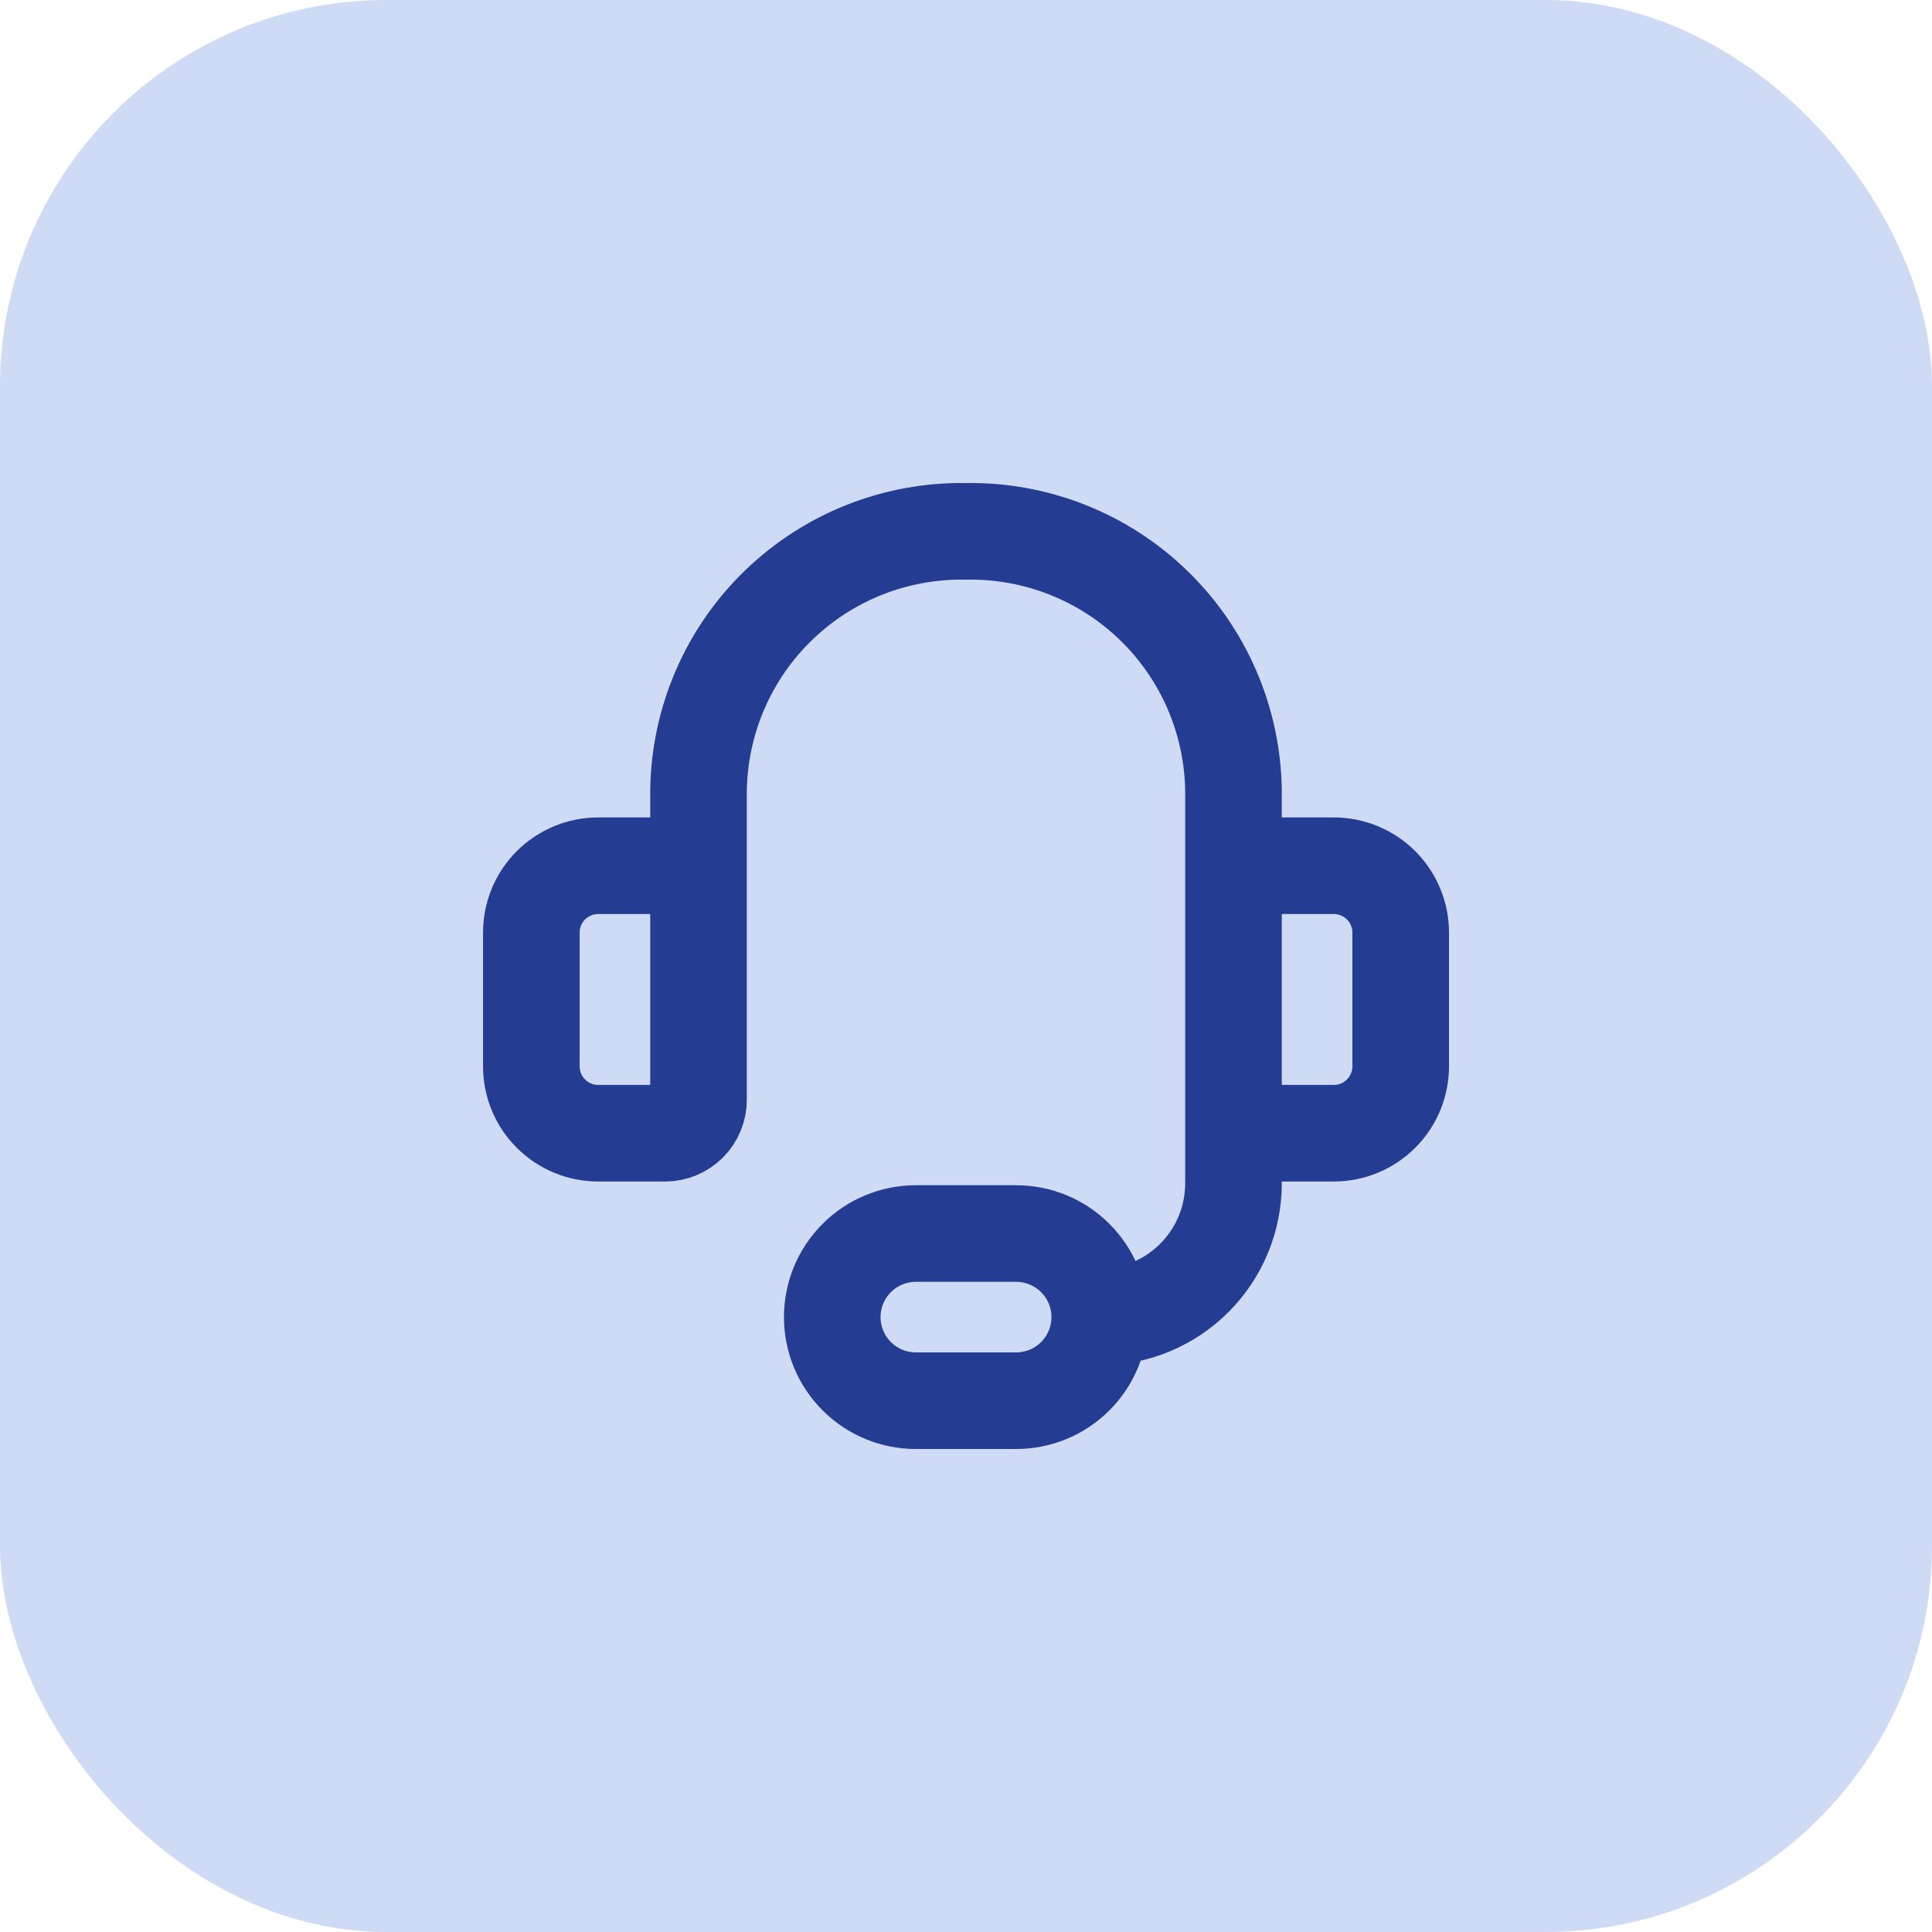 <svg width="40" height="40" viewBox="0 0 40 40" fill="none" xmlns="http://www.w3.org/2000/svg">
<rect width="40" height="40" rx="8" fill="#CFDAF5"/>
<path d="M14.462 20V16.359C14.473 15.643 14.625 14.937 14.909 14.28C15.193 13.623 15.604 13.028 16.119 12.531C16.634 12.033 17.241 11.642 17.907 11.379C18.573 11.117 19.284 10.988 20 11.001C20.716 10.988 21.427 11.117 22.093 11.379C22.759 11.642 23.367 12.033 23.881 12.531C24.396 13.028 24.807 13.623 25.091 14.28C25.375 14.937 25.527 15.643 25.538 16.359V20M22.769 27.269C23.504 27.269 24.208 26.978 24.727 26.458C25.247 25.939 25.538 25.235 25.538 24.5V21.385M22.769 27.269C22.769 27.728 22.587 28.169 22.262 28.493C21.938 28.818 21.497 29 21.038 29H18.962C18.503 29 18.062 28.818 17.738 28.493C17.413 28.169 17.231 27.728 17.231 27.269C17.231 26.81 17.413 26.37 17.738 26.046C18.062 25.721 18.503 25.539 18.962 25.539H21.038C21.497 25.539 21.938 25.721 22.262 26.046C22.587 26.37 22.769 26.81 22.769 27.269ZM12.385 17.924H13.77C13.953 17.924 14.129 17.997 14.259 18.126C14.389 18.256 14.462 18.432 14.462 18.616V22.77C14.462 22.953 14.389 23.129 14.259 23.259C14.129 23.389 13.953 23.462 13.77 23.462H12.385C12.018 23.462 11.666 23.316 11.406 23.056C11.146 22.797 11.001 22.445 11.001 22.077V19.308C11.001 18.941 11.146 18.589 11.406 18.329C11.666 18.07 12.018 17.924 12.385 17.924ZM27.615 23.462H26.23C26.047 23.462 25.871 23.389 25.741 23.259C25.611 23.129 25.538 22.953 25.538 22.77V18.616C25.538 18.432 25.611 18.256 25.741 18.126C25.871 17.997 26.047 17.924 26.23 17.924H27.615C27.982 17.924 28.334 18.07 28.594 18.329C28.854 18.589 29 18.941 29 19.308V22.077C29 22.445 28.854 22.797 28.594 23.056C28.334 23.316 27.982 23.462 27.615 23.462Z" stroke="#243C92" stroke-width="2" stroke-linecap="round" stroke-linejoin="round"/>
</svg>
